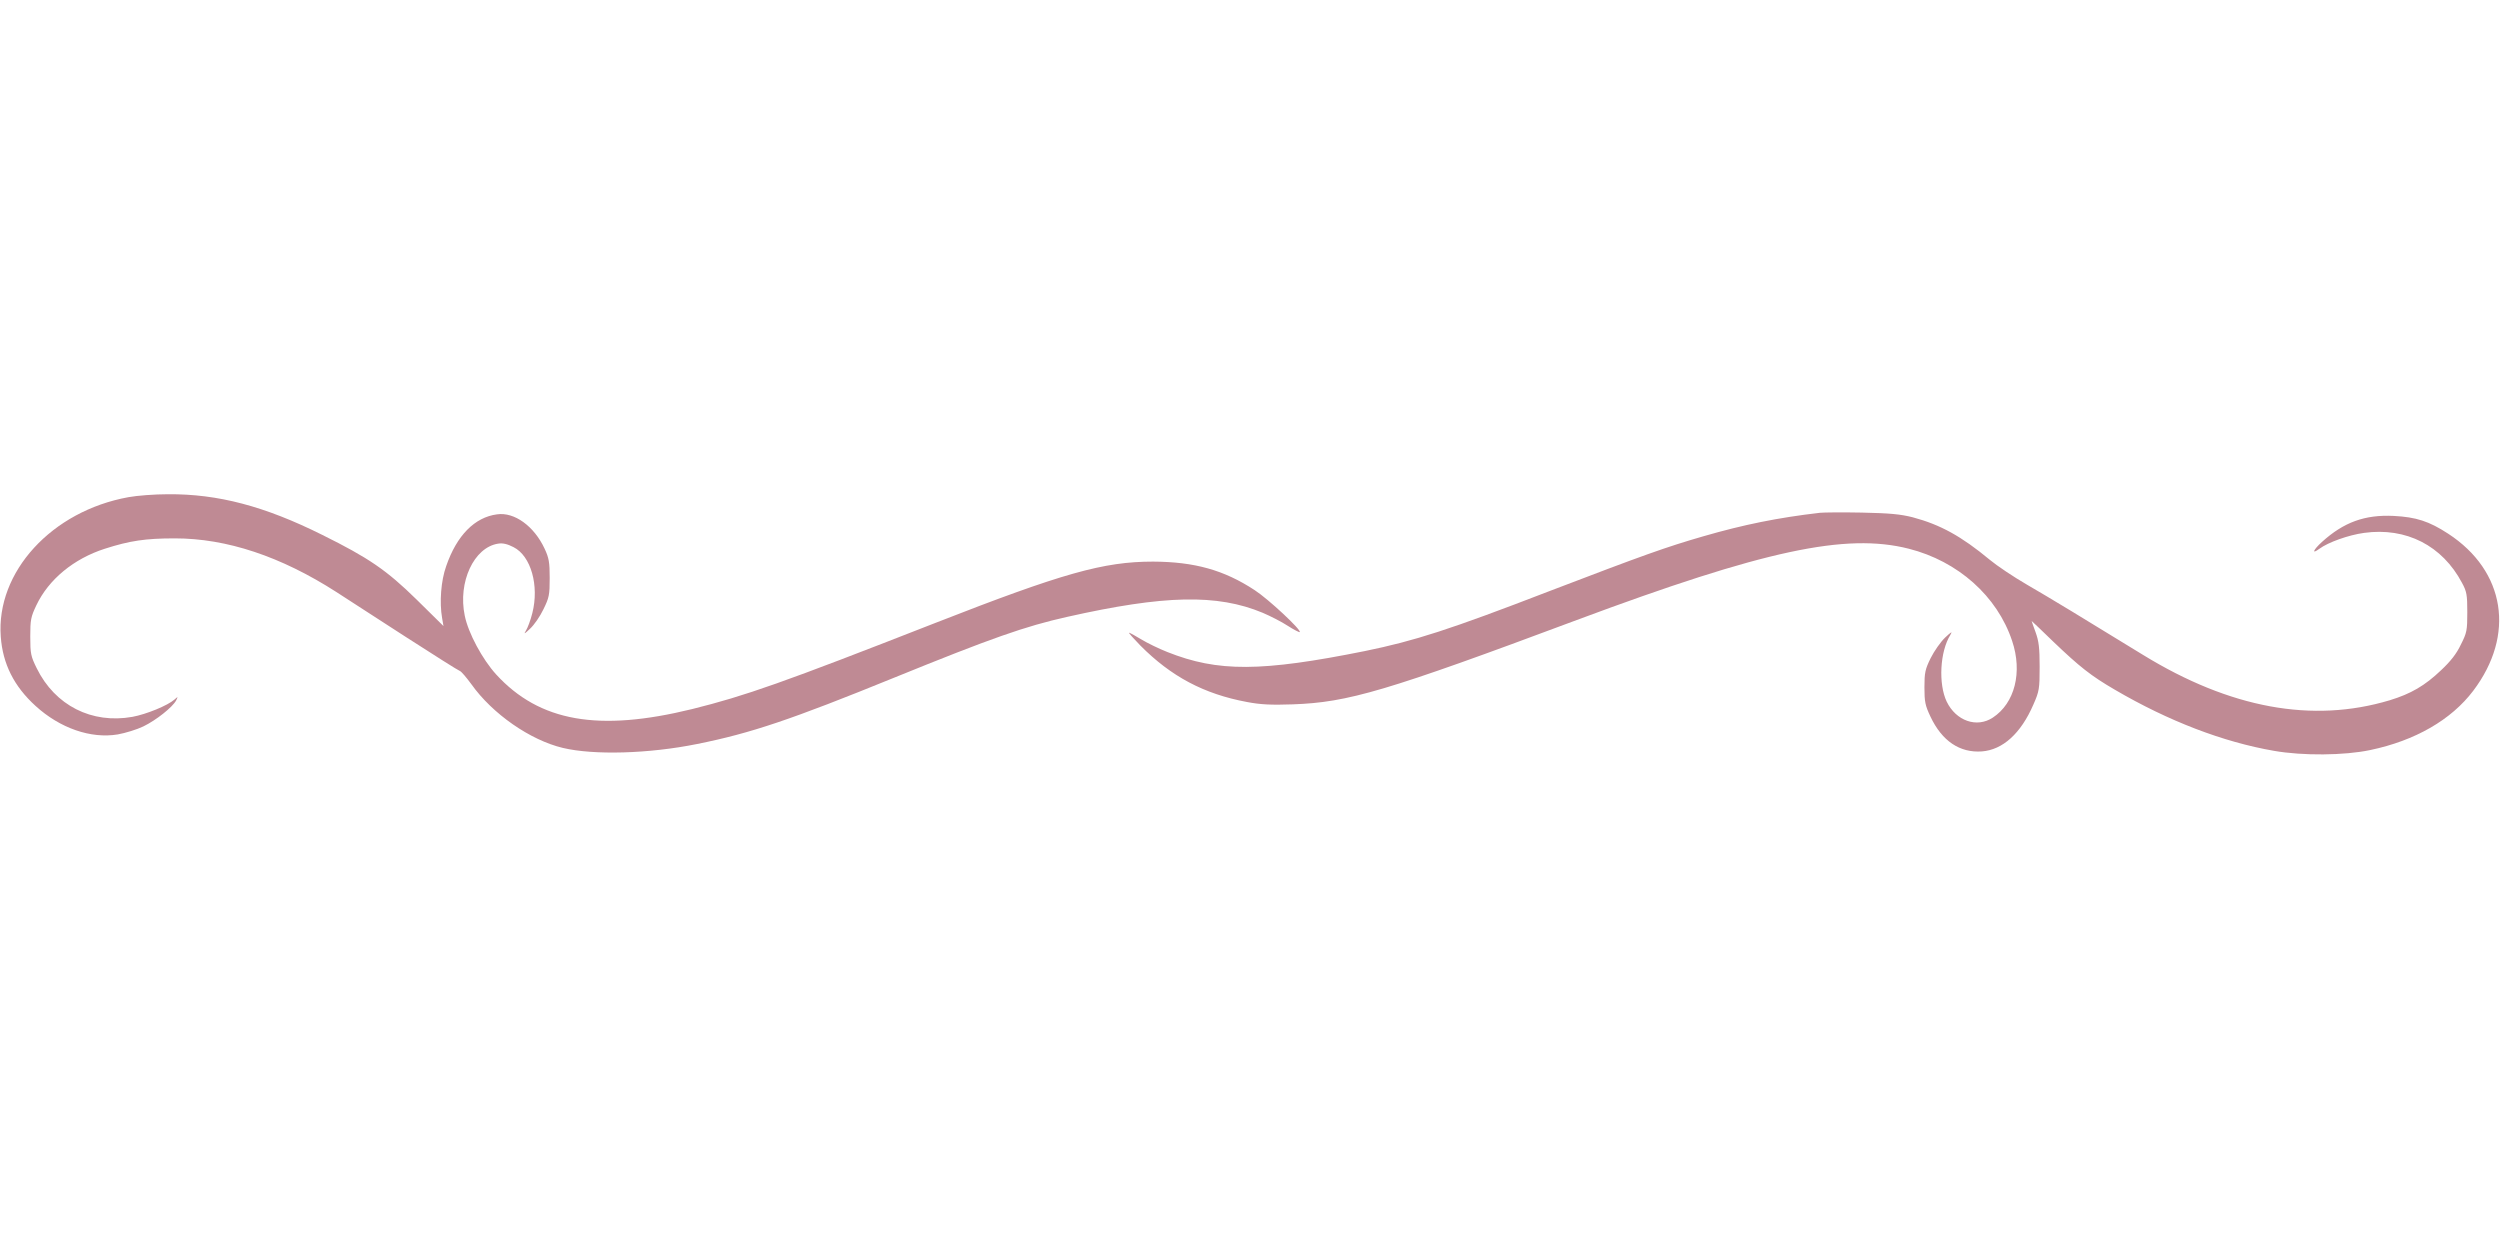 <?xml version="1.0" encoding="UTF-8"?> <svg xmlns="http://www.w3.org/2000/svg" width="1707" height="854" viewBox="0 0 1707 854" fill="none"> <g clip-path="url(#clip0_7461_53)"> <path d="M87.733 339.467C35.333 348.934 -2.8 390.534 0.533 434.8C1.866 453.2 9.466 468.534 24.266 482C40.933 497.2 61.999 504.534 80.4 501.467C85.6 500.534 93.466 498.134 97.866 496C106.666 491.734 117.733 482.934 120.266 478.267C121.6 475.467 121.6 475.467 119.2 477.6C114.533 481.734 99.866 487.734 90.4 489.467C62.666 494.4 37.599 481.734 25.066 456.267C21.066 448.134 20.666 446.4 20.666 434.667C20.666 423.2 21.066 421.2 24.799 413.334C33.2 395.6 50.4 381.467 71.6 374.667C88.666 369.2 99.333 367.6 119.333 367.6C154.8 367.6 191.733 379.867 229.733 404.267C236.8 408.934 258.266 422.667 277.333 435.067C296.4 447.334 312.8 457.734 314 458.134C315.066 458.534 318.533 462.667 321.866 467.2C336.266 487.467 362 505.334 384.266 510.667C405.333 515.734 443.2 514.667 476 508C512.666 500.667 540.266 491.334 610.666 462.667C676.933 435.734 700 427.6 728.666 421.2C795.066 406.267 831.066 405.467 862.133 418.4C867.466 420.667 875.066 424.534 879.333 427.334C883.466 430 887.2 431.867 887.466 431.6C888.8 430.267 866.133 409.067 856.666 402.934C835.733 389.2 815.6 383.6 787.333 383.467C753.466 383.467 725.6 391.334 638.666 425.334C534.133 466.267 509.066 475.067 472.666 484.134C408.666 499.867 368.4 492.8 338.8 460.534C329.333 450.134 319.733 432.267 317.333 420.4C312.533 397.467 323.6 373.734 340.133 371.2C343.333 370.667 346.533 371.467 350.666 373.6C362.533 379.6 368.266 399.867 363.466 418.667C362.266 423.467 360.266 428.8 359.066 430.667C357.466 433.2 358.133 432.934 361.866 429.334C364.666 426.8 368.8 420.8 371.066 416C374.933 408.134 375.333 406.267 375.333 394.667C375.333 383.867 374.8 380.934 371.866 374.667C364.666 359.2 351.2 349.467 339.333 351.2C324.133 353.2 311.866 365.6 304.666 386.534C301.066 396.534 300 411.334 301.866 422L302.8 427.467L284.4 409.334C263.866 389.2 251.733 380.934 220 365.2C180.666 345.6 148.8 337.2 114.666 337.467C105.466 337.467 93.466 338.4 87.733 339.467Z" fill="#BF8A94"></path> <path d="M1242.67 350.133C1213.87 353.467 1190.4 358.267 1163.2 366.133C1137.33 373.6 1122.13 379.067 1058 403.6C989.6 430 965.867 437.6 932 444.533C861.067 458.8 831.6 458.933 797.067 445.2C791.333 442.933 783.333 439.067 779.2 436.533C775.067 434 771.333 432 770.933 432C770.4 432 774 436 778.667 440.8C799.6 461.867 822 473.867 851.467 479.333C860.533 481.067 867.867 481.467 882.667 480.933C920.533 479.6 946.4 472 1076.67 423.333C1204.4 375.733 1260.27 363.733 1303.33 374.667C1336.93 383.2 1363.73 407.067 1373.87 437.6C1381.07 458.933 1375.73 480.133 1360.67 490C1349.73 497.2 1335.6 492.267 1329.2 479.067C1323.47 467.067 1324.53 444.933 1331.73 433.467C1333.33 430.8 1332.4 431.333 1328.13 435.333C1325.07 438.267 1320.67 444.533 1318.27 449.333C1314.53 456.933 1314 459.2 1314 469.333C1314 479.2 1314.53 481.733 1318.13 489.333C1326 506 1338.13 514.133 1353.2 513.067C1367.47 512 1379.87 500.8 1388.4 481.067C1392.4 472 1392.67 470.267 1392.67 455.333C1392.67 442.4 1392.13 437.867 1389.87 431.6C1388.27 427.467 1387.2 424 1387.2 424C1387.33 424 1394 430.4 1402 438.133C1420 455.333 1427.73 461.467 1444 470.933C1480.67 492.4 1518 506.667 1552.67 512.667C1572.27 516.133 1600.8 515.867 1618.4 512.133C1649.07 505.733 1673.73 491.467 1688.67 471.733C1717.6 433.6 1710.67 389.867 1671.6 364.4C1658.53 355.867 1649.73 353.067 1634.4 352.267C1614.67 351.333 1600.4 356.533 1585.47 370C1579.33 375.6 1578.13 378.8 1583.73 374.667C1589.73 370.267 1603.47 365.333 1614.13 363.867C1642.93 359.867 1667.6 372.533 1681.07 398C1684.27 403.867 1684.67 406.133 1684.67 418C1684.67 430.4 1684.4 432 1680.27 440.133C1677.33 446.4 1673.2 451.6 1666.8 457.6C1655.6 468.267 1646.13 473.733 1631.73 478.133C1578.93 494 1522.67 483.6 1463.33 447.2C1423.2 422.533 1399.2 408 1384 399.2C1374.8 393.867 1363.47 386.267 1358.67 382.267C1339.2 366.133 1324.93 358.267 1306 353.2C1297.47 351.067 1290.4 350.4 1271.33 350C1258.13 349.733 1245.2 349.867 1242.67 350.133Z" fill="#BF8A94"></path> </g> <defs> <clipPath id="clip0_7461_53"> <rect width="1706.67" height="853.333" fill="white"></rect> </clipPath> </defs> </svg> 